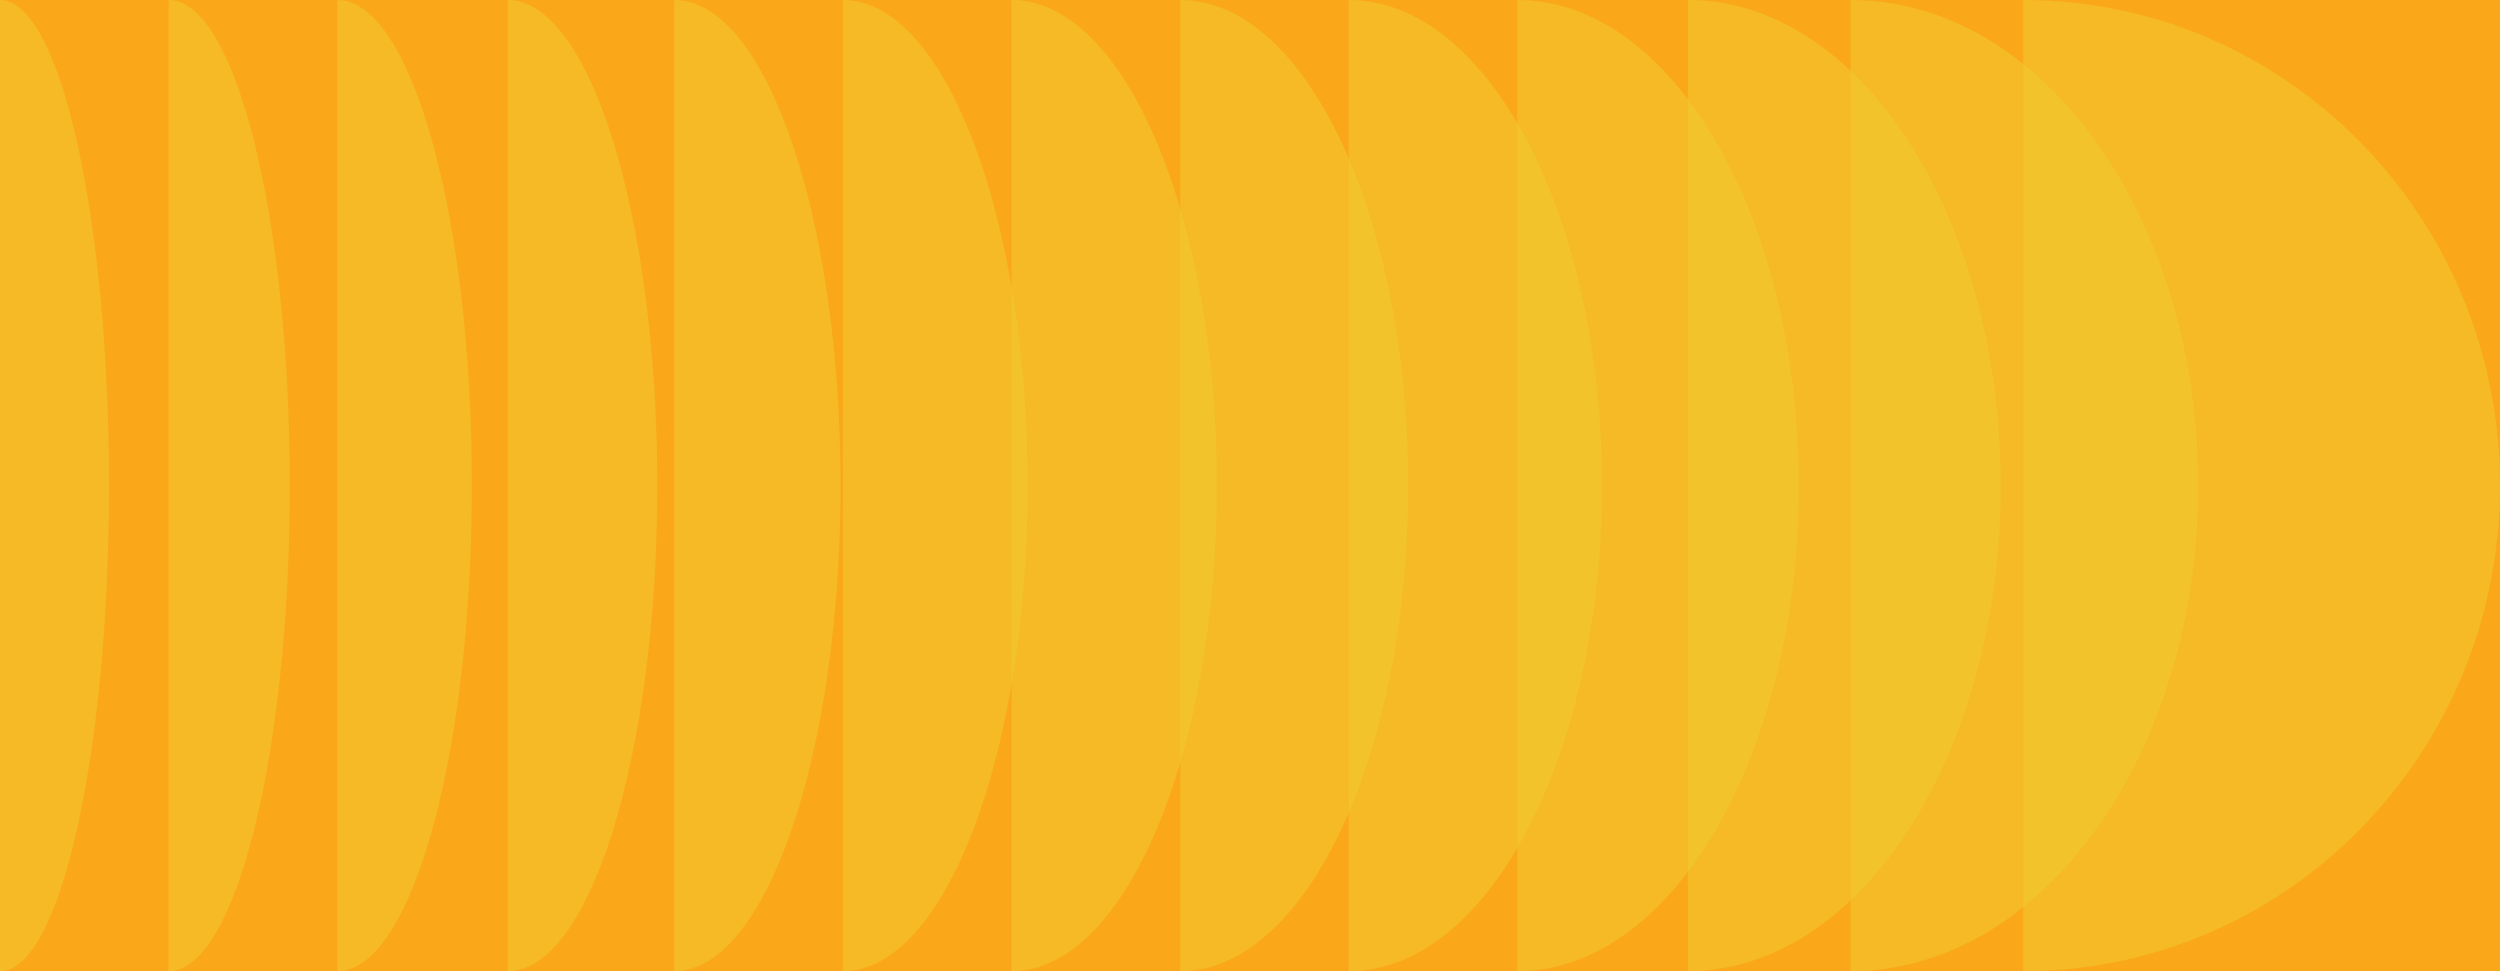 <?xml version="1.0" encoding="utf-8"?>
<!-- Generator: Adobe Illustrator 24.0.3, SVG Export Plug-In . SVG Version: 6.00 Build 0)  -->
<svg version="1.1" id="Layer_1" xmlns="http://www.w3.org/2000/svg" xmlns:xlink="http://www.w3.org/1999/xlink" x="0px" y="0px"
	 viewBox="0 0 1300 505" style="enable-background:new 0 0 1300 505;" xml:space="preserve">
<style type="text/css">
	.st0{fill:#FAA819;}
	.st1{fill:#C2001A;}
	.st2{opacity:0.5;fill:#F0CC33;}
	.st3{fill:#00AD98;}
	.st4{opacity:0.3;fill:#00D1A4;enable-background:new    ;}
	.st5{fill:#64A70B;}
	.st6{opacity:0.3;fill:#00C800;enable-background:new    ;}
	.st7{opacity:0.9;enable-background:new    ;}
	.st8{opacity:0.4;fill:#FF00FF;enable-background:new    ;}
</style>
<rect class="st0" width="1300" height="505"/>
<path class="st2" d="M1300,252.5C1300,392,1189,505,1052,505V0C1189,0,1300,113,1300,252.5z"/>
<path class="st2" d="M1143.1,252.5c0,139.5-80.9,252.5-180.8,252.5V0C1062.2,0,1143.1,113,1143.1,252.5z"/>
<path class="st2" d="M1040.4,252.5c0,139.5-72.8,252.5-162.7,252.5V0C967.5,0,1040.4,113,1040.4,252.5z"/>
<path class="st2" d="M935.4,252.5C935.4,392,869.9,505,789,505V0C869.9,0,935.4,113,935.4,252.5z"/>
<path class="st2" d="M833.1,252.5c0,139.5-59,252.5-131.8,252.5V0C774.1,0,833.1,113,833.1,252.5z"/>
<path class="st2" d="M732.3,252.5C732.3,392,679.2,505,613.7,505V0C679.2,0,732.3,113,732.3,252.5z"/>
<path class="st2" d="M632.8,252.5C632.8,392,585,505,526,505V0C585,0,632.8,113,632.8,252.5z"/>
<path class="st2" d="M534.4,252.5c0,139.5-43,252.5-96.1,252.5V0C491.4,0,534.4,113,534.4,252.5z"/>
<path class="st2" d="M437.1,252.5c0,139.5-38.7,252.5-86.5,252.5V0C398.4,0,437.1,113,437.1,252.5z"/>
<path class="st2" d="M341.8,252.5C341.8,392,306.9,505,264,505V0C306.9,0,341.8,113,341.8,252.5z"/>
<path class="st2" d="M245.4,252.5c0,139.5-31.4,252.5-70,252.5V0C214,0,245.4,113,245.4,252.5z"/>
<path class="st2" d="M150.7,252.5c0,139.5-28.2,252.5-63,252.5V0C122.5,0,150.7,113,150.7,252.5z"/>
<path class="st2" d="M56.7,252.5C56.7,392,31.3,505,0,505V0C31.3,0,56.7,113,56.7,252.5z"/>
</svg>
